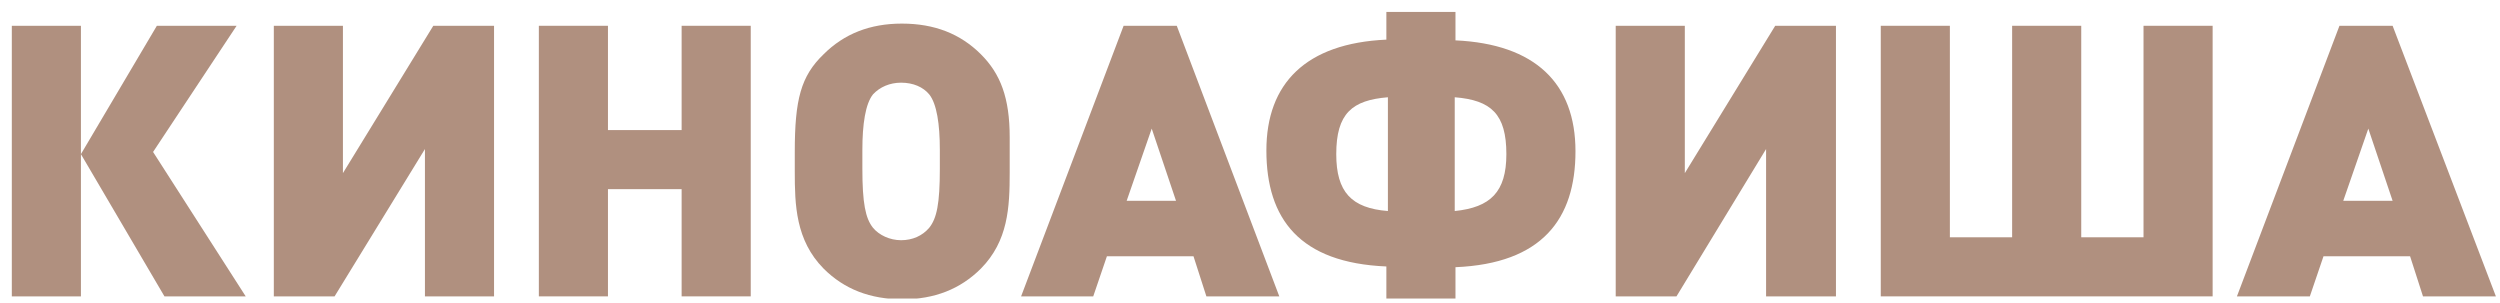 <svg width="157" height="19" viewBox="0 0 157 19" fill="none" xmlns="http://www.w3.org/2000/svg">
<g clip-path="url(#clip0)">
<path d="M0.742 18.612V1.619H5.082V9.68L9.851 1.619H14.859L9.613 9.543L15.431 18.612H10.328L5.082 9.68V18.612H0.742Z" fill="#B0907F"/>
<path d="M26.686 18.612V9.36L21.011 18.612H17.196V1.619H21.536V10.871L27.211 1.619H31.026V18.612H26.686Z" fill="#B0907F"/>
<path d="M42.806 18.612V11.879H38.18V18.612H33.84V1.619H38.18V8.169H42.806V1.619H47.146V18.612H42.806Z" fill="#B0907F"/>
<path d="M63.409 10.825C63.409 13.024 63.314 15.131 61.597 16.871C60.309 18.154 58.688 18.795 56.685 18.795C54.634 18.795 53.012 18.154 51.725 16.871C49.96 15.085 49.912 12.841 49.912 10.78V9.543C49.912 6.245 50.294 4.78 51.725 3.405C53.012 2.123 54.634 1.482 56.637 1.482C58.688 1.482 60.309 2.123 61.597 3.405C62.837 4.642 63.409 6.154 63.409 8.627V10.825ZM59.022 9.405C59.022 7.802 58.831 6.52 58.354 5.925C57.972 5.467 57.352 5.192 56.589 5.192C55.874 5.192 55.254 5.467 54.825 5.925C54.348 6.52 54.157 7.802 54.157 9.405V10.596C54.157 12.749 54.348 13.711 54.825 14.306C55.206 14.764 55.874 15.085 56.589 15.085C57.305 15.085 57.925 14.81 58.354 14.306C58.831 13.711 59.022 12.795 59.022 10.596V9.405Z" fill="#B0907F"/>
<path d="M75.761 18.612L74.951 16.093H69.514L68.655 18.612H64.125L70.563 1.619H73.901L80.34 18.612H75.761ZM72.328 8.077L70.754 12.612H73.854L72.328 8.077Z" fill="#B0907F"/>
<path d="M87.064 18.749V16.734C81.627 16.505 79.529 13.757 79.529 9.451C79.529 5.238 82.009 2.718 87.064 2.489V0.749H91.404V2.535C96.412 2.764 98.94 5.238 98.94 9.497C98.94 13.757 96.841 16.55 91.404 16.78V18.795H87.064V18.749ZM87.16 6.108C84.918 6.291 83.917 7.115 83.917 9.68C83.917 12.062 84.871 13.07 87.16 13.253V6.108ZM91.357 13.253C93.598 13.024 94.6 12.062 94.6 9.68C94.6 7.161 93.646 6.291 91.357 6.108V13.253Z" fill="#B0907F"/>
<path d="M110.91 18.612V9.36L105.283 18.612H101.467V1.619H105.807V10.871L111.483 1.619H115.298V18.612H110.91Z" fill="#B0907F"/>
<path d="M118.112 18.612V1.619H122.452V14.902H126.362V1.619H130.702V14.902H134.613V1.619H138.953V18.612H118.112Z" fill="#B0907F"/>
<path d="M152.164 18.612L151.353 16.093H145.916L145.058 18.612H140.479L146.918 1.619H150.256L156.742 18.612H152.164ZM148.73 8.077L147.156 12.612H150.256L148.73 8.077Z" fill="#B0907F"/>
</g>
<defs>
<clipPath id="clip0">
<rect width="156" height="18" fill="white" transform="translate(0.742 0.749)"/>
</clipPath>
</defs>
</svg>
